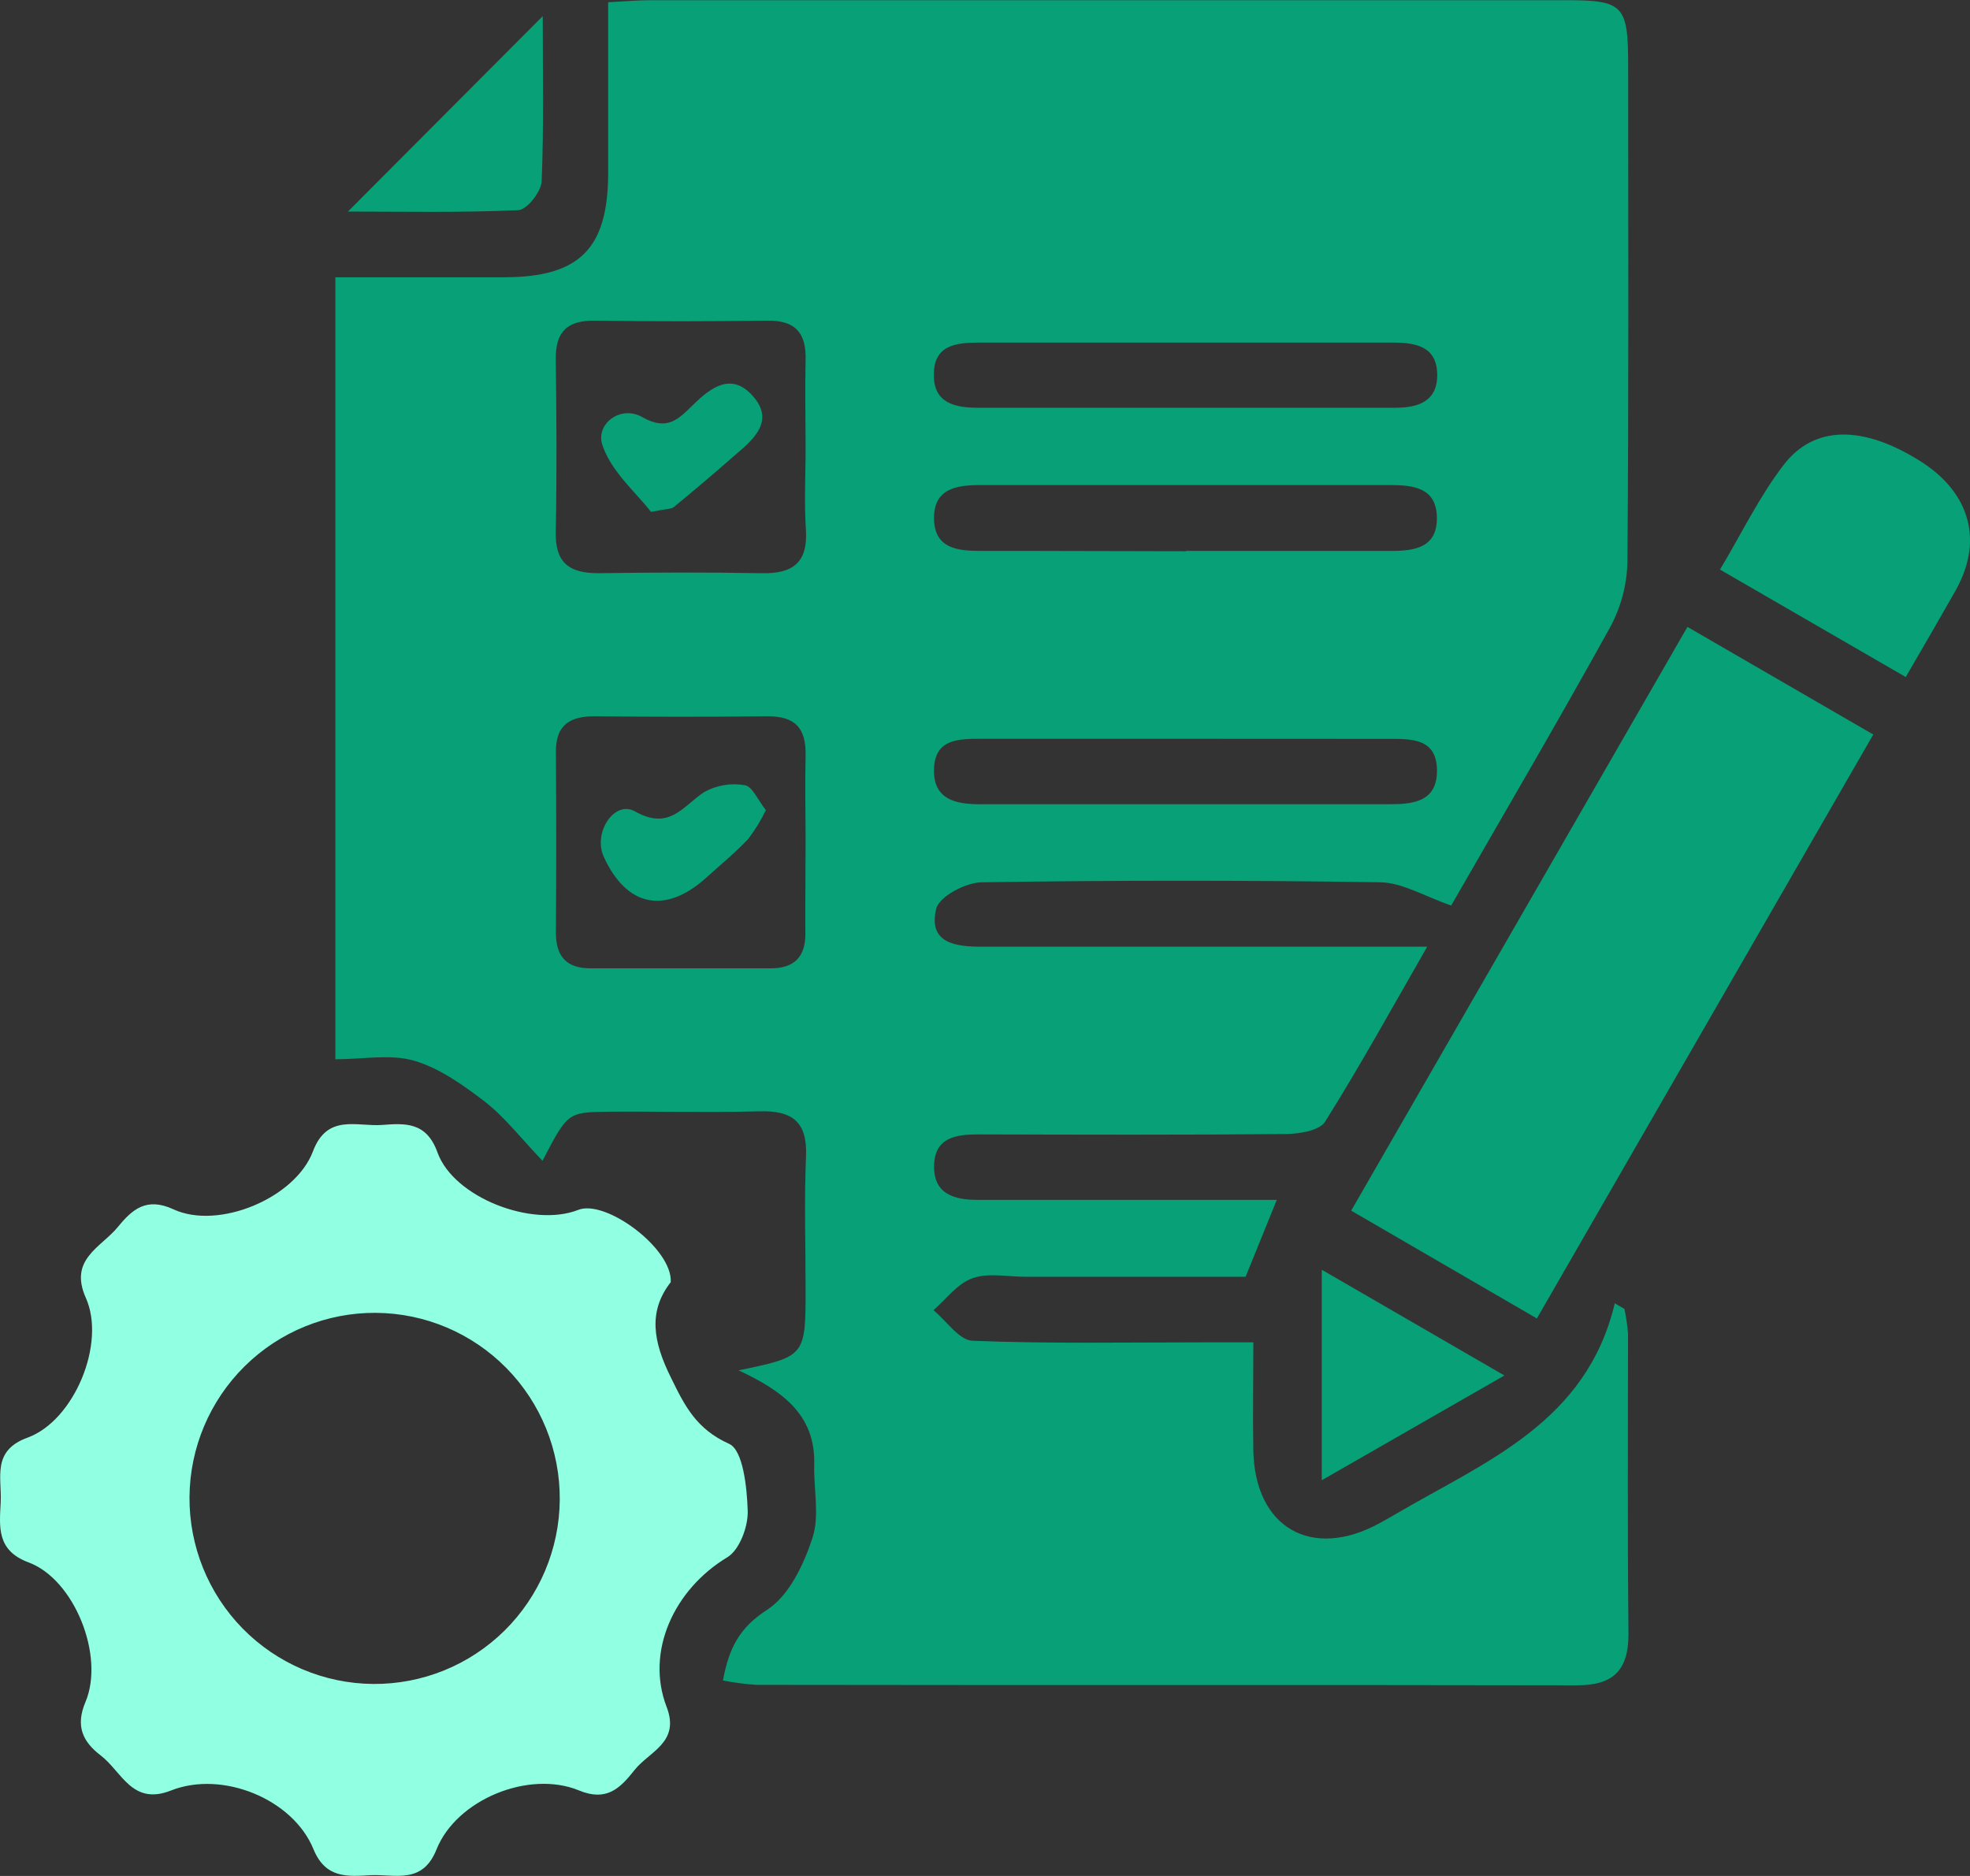 <svg width="42" height="40" viewBox="0 0 42 40" fill="none" xmlns="http://www.w3.org/2000/svg">
<rect x="0" y="0" width="42" height="40" fill="#333333" stroke="none"/>
<g clip-path="url(#clip0_267_2763)">
<path d="M11.566 24.751C11.102 24.265 10.765 23.824 10.342 23.494C9.883 23.143 9.376 22.777 8.833 22.618C8.329 22.47 7.748 22.586 7.15 22.586V5.912C8.374 5.912 9.553 5.912 10.739 5.912C12.361 5.912 12.963 5.301 12.966 3.689C12.966 2.497 12.966 1.305 12.966 0.048C13.316 0.03 13.603 0.004 13.884 0.004C20.384 0.004 26.885 0.004 33.385 0.004C34.609 0.004 34.71 0.111 34.712 1.378C34.712 4.916 34.726 8.455 34.696 11.993C34.684 12.48 34.556 12.957 34.322 13.385C33.193 15.427 32.012 17.439 30.939 19.308C30.375 19.115 29.902 18.819 29.422 18.812C26.597 18.769 23.77 18.769 20.942 18.812C20.592 18.812 20.018 19.119 19.959 19.38C19.784 20.121 20.384 20.188 20.954 20.186C24.072 20.186 27.188 20.186 30.428 20.186C29.688 21.473 29.005 22.716 28.251 23.917C28.132 24.108 27.704 24.176 27.419 24.18C25.233 24.201 23.047 24.194 20.86 24.188C20.382 24.188 19.934 24.253 19.915 24.839C19.894 25.466 20.352 25.589 20.868 25.584C21.043 25.584 21.218 25.584 21.393 25.584H27.221L26.556 27.224H21.863C21.485 27.224 21.073 27.135 20.737 27.254C20.401 27.373 20.178 27.7 19.901 27.936C20.179 28.164 20.449 28.578 20.734 28.588C22.363 28.653 23.997 28.622 25.63 28.622H26.721C26.721 29.435 26.707 30.185 26.721 30.934C26.756 32.578 27.966 33.269 29.412 32.478C29.54 32.408 29.666 32.336 29.791 32.263C31.685 31.157 33.825 30.322 34.427 27.789L34.633 27.91C34.67 28.083 34.695 28.259 34.709 28.436C34.709 30.571 34.696 32.706 34.719 34.84C34.719 35.63 34.383 35.937 33.612 35.935C27.784 35.923 21.954 35.935 16.126 35.925C15.886 35.909 15.648 35.878 15.413 35.832C15.542 35.141 15.762 34.706 16.359 34.322C16.822 34.021 17.135 33.362 17.32 32.797C17.478 32.322 17.345 31.756 17.359 31.23C17.389 30.157 16.668 29.652 15.747 29.219C17.175 28.923 17.175 28.923 17.175 27.466C17.175 26.53 17.144 25.593 17.184 24.662C17.217 23.918 16.89 23.676 16.194 23.696C15.117 23.724 14.038 23.696 12.959 23.704C12.102 23.718 12.102 23.722 11.566 24.751ZM17.175 9.535C17.175 8.921 17.16 8.308 17.175 7.696C17.196 7.114 16.971 6.828 16.364 6.837C15.14 6.853 13.916 6.856 12.692 6.837C12.099 6.827 11.84 7.067 11.849 7.665C11.865 8.892 11.872 10.119 11.849 11.346C11.835 12.003 12.141 12.222 12.751 12.222C13.916 12.205 15.08 12.201 16.248 12.222C16.902 12.235 17.226 11.996 17.182 11.299C17.142 10.703 17.177 10.119 17.175 9.535ZM17.175 17.962C17.175 17.348 17.16 16.735 17.175 16.121C17.191 15.508 16.939 15.267 16.346 15.273C15.122 15.287 13.898 15.285 12.674 15.273C12.15 15.273 11.847 15.458 11.852 16.032C11.861 17.317 11.861 18.603 11.852 19.888C11.852 20.398 12.082 20.647 12.587 20.647C13.869 20.647 15.15 20.647 16.434 20.647C16.929 20.647 17.18 20.405 17.17 19.888C17.165 19.247 17.175 18.605 17.175 17.962ZM25.292 15.753C23.835 15.753 22.378 15.753 20.921 15.753C20.433 15.753 19.922 15.753 19.912 16.417C19.903 17.05 20.38 17.148 20.886 17.148C23.8 17.148 26.715 17.148 29.629 17.148C30.119 17.148 30.626 17.097 30.636 16.456C30.646 15.732 30.089 15.755 29.587 15.755L25.292 15.753ZM25.257 7.305H20.886C20.391 7.305 19.899 7.349 19.91 8.006C19.91 8.594 20.361 8.692 20.833 8.694C23.802 8.694 26.775 8.694 29.751 8.694C30.229 8.694 30.652 8.564 30.641 7.977C30.631 7.389 30.185 7.307 29.716 7.305H25.257ZM25.285 11.747C26.742 11.747 28.198 11.747 29.657 11.747C30.166 11.747 30.643 11.674 30.634 11.036C30.626 10.398 30.134 10.343 29.634 10.343C26.72 10.343 23.805 10.343 20.891 10.343C20.38 10.343 19.907 10.424 19.913 11.058C19.921 11.693 20.41 11.749 20.912 11.747C22.372 11.744 23.829 11.754 25.285 11.754V11.747Z" fill="#07A077"/>
<path d="M14.3 27.339C13.813 27.963 13.925 28.608 14.3 29.365C14.604 29.991 14.85 30.473 15.546 30.787C15.842 30.922 15.926 31.716 15.941 32.216C15.952 32.549 15.767 33.048 15.506 33.205C14.371 33.888 13.758 35.215 14.212 36.395C14.506 37.156 13.838 37.347 13.527 37.743C13.215 38.139 12.927 38.418 12.343 38.176C11.278 37.738 9.732 38.369 9.306 39.435C9.007 40.183 8.431 39.961 7.907 39.983C7.415 40.011 6.943 40.062 6.683 39.429C6.249 38.362 4.743 37.743 3.645 38.178C2.816 38.506 2.596 37.773 2.148 37.431C1.769 37.142 1.603 36.809 1.821 36.293C2.239 35.31 1.584 33.672 0.606 33.313C-0.079 33.057 -0.011 32.551 0.015 32.03C0.041 31.509 -0.181 30.933 0.587 30.654C1.584 30.291 2.264 28.641 1.83 27.674C1.461 26.848 2.157 26.597 2.514 26.161C2.818 25.788 3.122 25.519 3.699 25.786C4.658 26.229 6.296 25.549 6.672 24.55C6.975 23.744 7.604 24.024 8.139 23.987C8.631 23.95 9.092 23.915 9.327 24.573C9.676 25.539 11.351 26.177 12.322 25.8C12.906 25.558 14.343 26.625 14.3 27.339ZM11.934 31.979C11.942 30.93 11.533 29.92 10.799 29.173C10.064 28.425 9.064 28.001 8.017 27.993C6.97 27.985 5.963 28.394 5.217 29.131C4.472 29.867 4.048 30.87 4.04 31.919C4.033 32.969 4.441 33.978 5.175 34.726C5.91 35.474 6.911 35.898 7.957 35.906C9.004 35.914 10.011 35.505 10.757 34.768C11.502 34.032 11.926 33.029 11.934 31.979Z" fill="#91FFE1"/>
<path d="M32.766 28.113L28.807 25.814L35.976 13.367L39.938 15.662L32.766 28.113Z" fill="#07A077"/>
<path d="M40.63 14.436L36.67 12.145C37.132 11.373 37.509 10.586 38.03 9.909C38.688 9.056 39.732 9.073 40.938 9.831C41.898 10.435 42.23 11.335 41.841 12.285C41.785 12.42 41.719 12.55 41.645 12.676C41.327 13.238 41.005 13.791 40.63 14.436Z" fill="#07A077"/>
<path d="M11.571 0.344C11.571 1.487 11.597 2.679 11.548 3.867C11.538 4.088 11.233 4.474 11.052 4.481C9.828 4.537 8.588 4.511 7.418 4.511L11.571 0.344Z" fill="#07A077"/>
<path d="M32.074 29.329L28.18 31.562V27.074L32.074 29.329Z" fill="#07A077"/>
<path d="M13.879 10.914C13.56 10.501 13.027 10.052 12.842 9.487C12.693 9.04 13.232 8.63 13.691 8.893C14.235 9.203 14.473 8.928 14.786 8.623C15.164 8.255 15.599 7.932 16.054 8.448C16.508 8.963 16.09 9.349 15.704 9.675C15.267 10.059 14.824 10.436 14.375 10.804C14.321 10.858 14.214 10.848 13.879 10.914Z" fill="#07A077"/>
<path d="M16.328 17.274C16.224 17.492 16.097 17.699 15.95 17.891C15.671 18.186 15.354 18.445 15.052 18.719C14.177 19.504 13.357 19.334 12.871 18.266C12.639 17.756 13.098 17.055 13.536 17.3C14.274 17.716 14.552 17.195 15.008 16.892C15.273 16.742 15.582 16.69 15.882 16.743C16.041 16.769 16.162 17.066 16.328 17.274Z" fill="#07A077"/>
</g>
<defs>
<clipPath id="clip0_267_2763">
<rect width="42" height="40" fill="white"/>
</clipPath>
</defs>
</svg>
